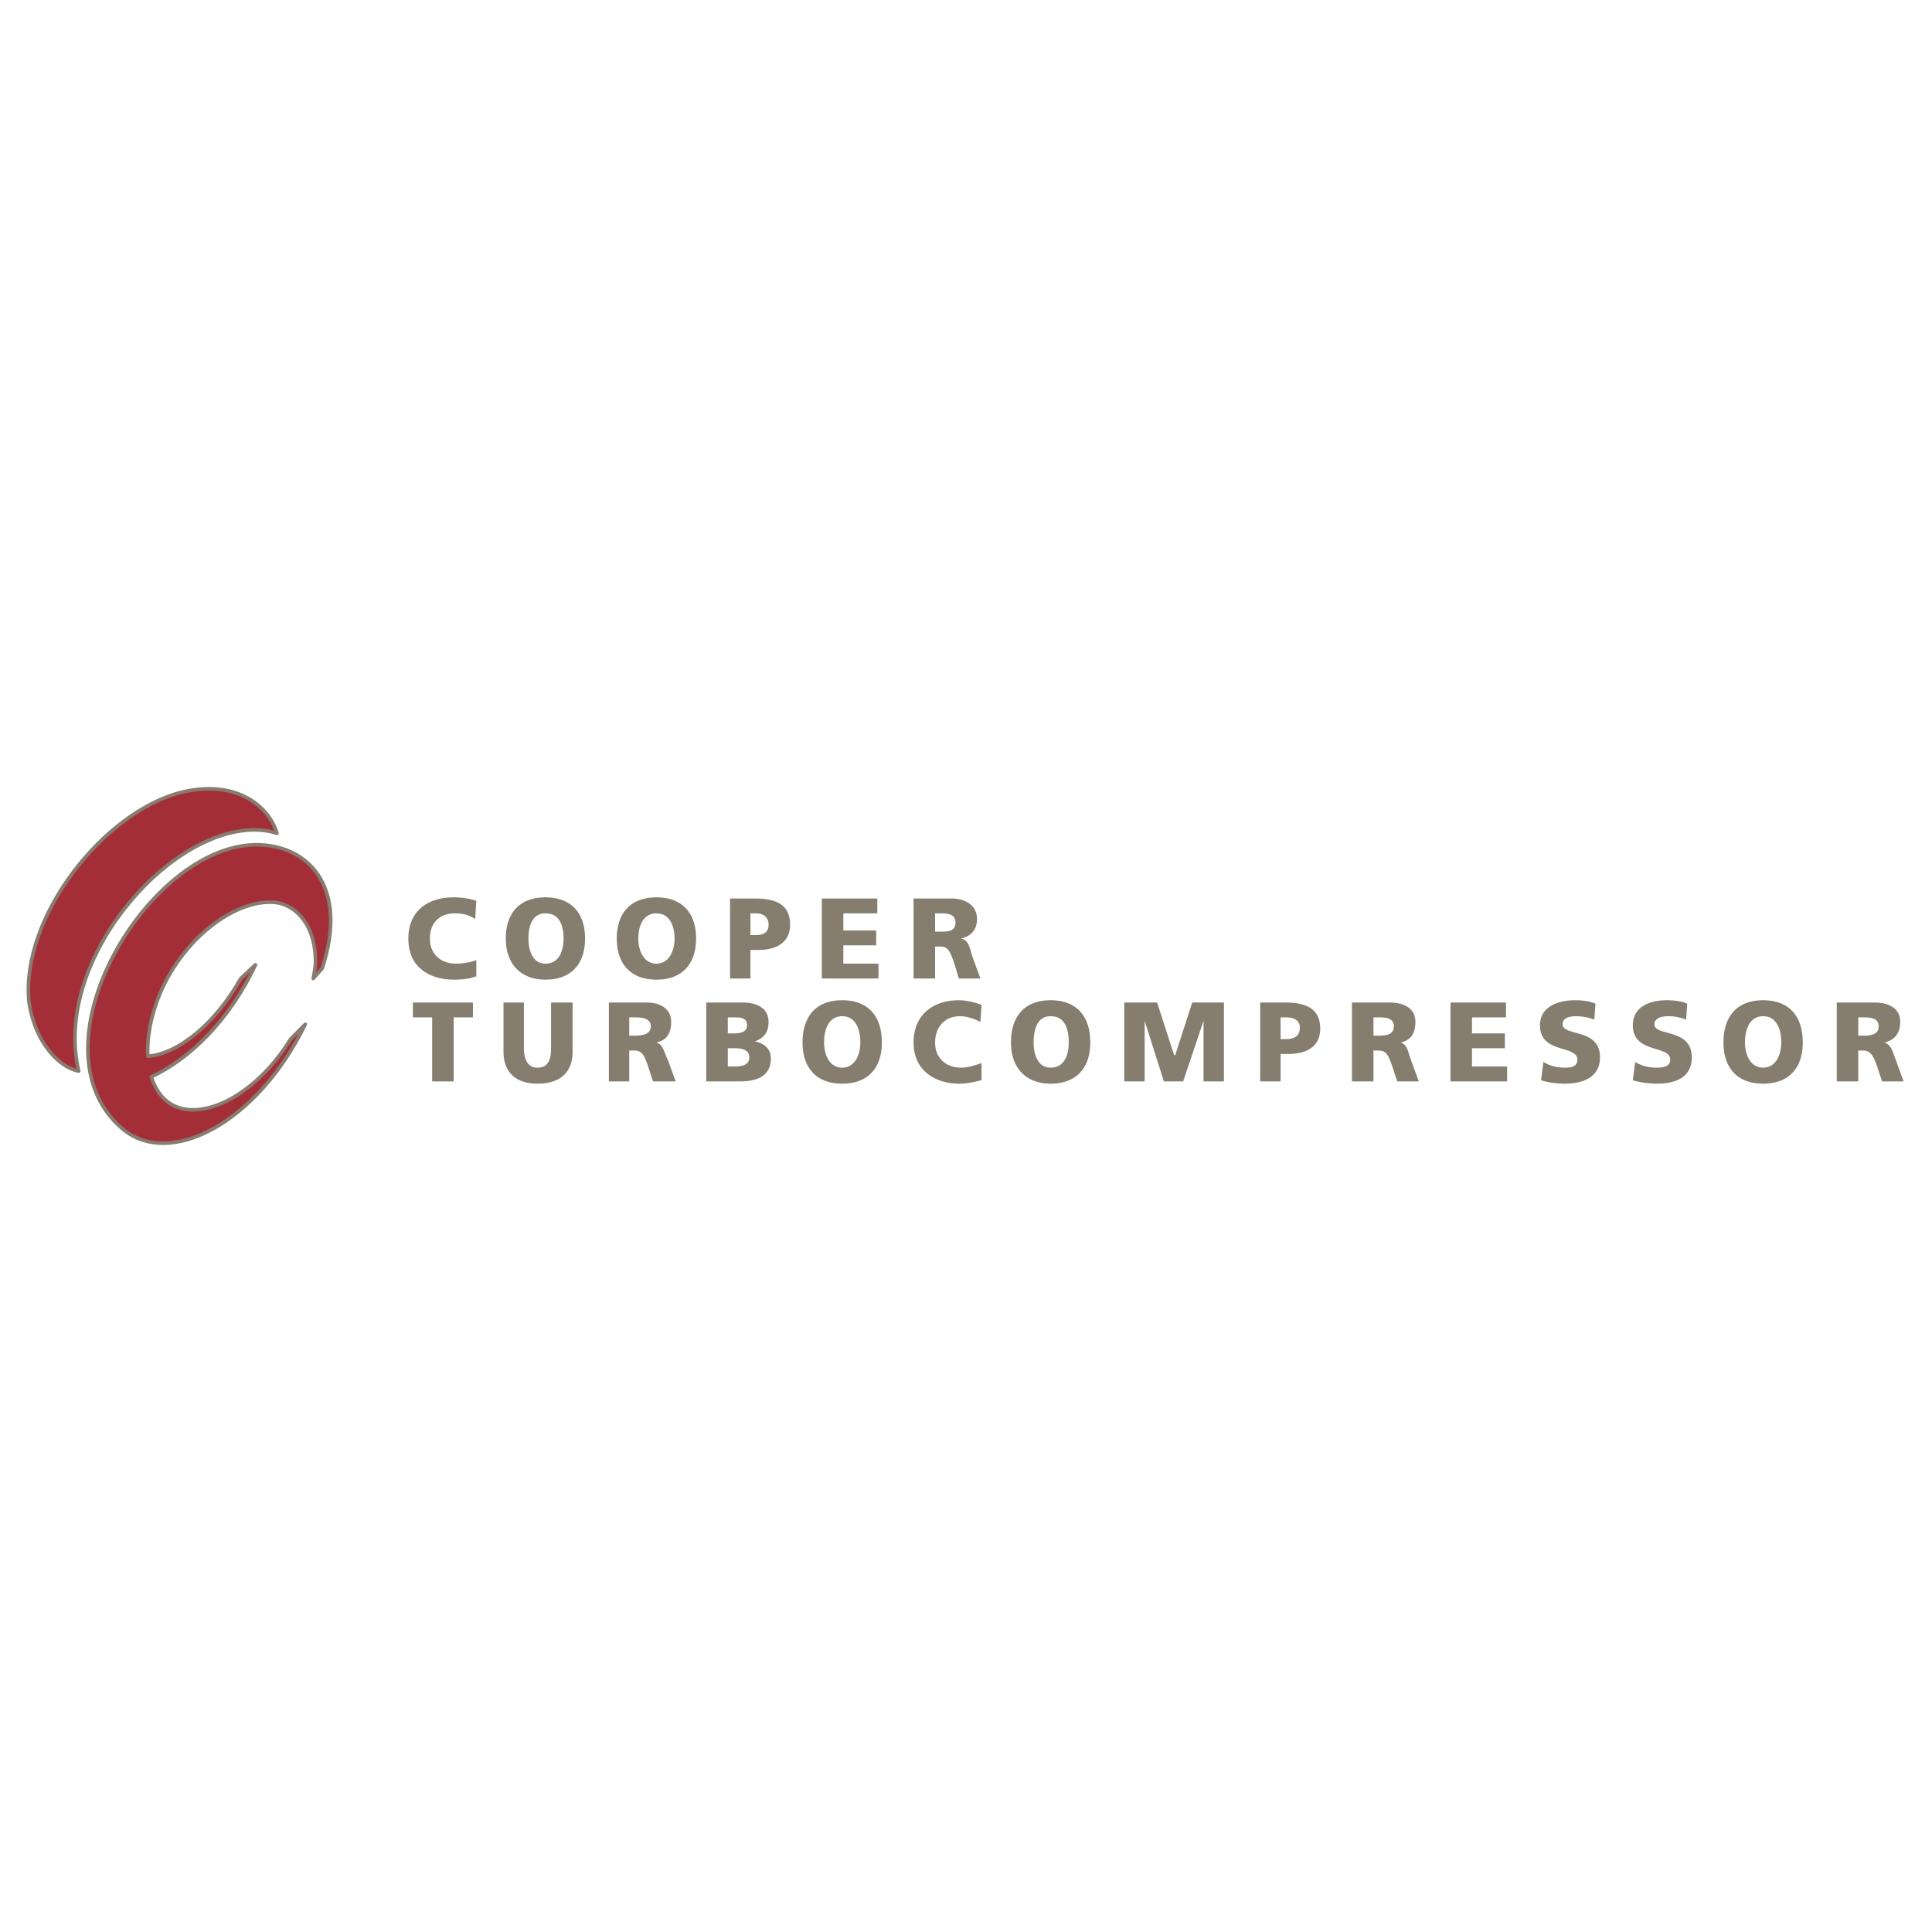<svg xmlns="http://www.w3.org/2000/svg" width="2500" height="2500" viewBox="0 0 192.756 192.756"><g fill-rule="evenodd" clip-rule="evenodd"><path fill="#fff" d="M0 0h192.756v192.756H0V0z"/><path d="M31.25 97.625l.904-1.025c2.712-8.326-1.582-12.317-6.555-12.317-10.849 0-22.829 20.187-13.449 28.284 4.747 4.105 13.562-.57 18.309-10.379l-1.469 1.482c-2.938 4.791-7.459 7.641-10.737 6.957-1.582-.342-2.599-1.482-3.164-3.193 3.729-1.711 7.798-5.588 10.397-11.176l-1.469 1.367c-2.486 4.449-6.216 7.527-9.267 7.756-.113-1.939.339-4.334 1.469-6.842 2.712-5.704 8.024-9.125 11.641-8.44 2.26.57 3.616 2.851 3.616 5.816-.001.456-.114 1.14-.226 1.71z" fill="#a32e38" stroke="#887c6f" stroke-width=".356" stroke-linejoin="round" stroke-miterlimit="2.613"/><path d="M27.633 83.142c-.678-2.395-3.729-5.474-9.493-4.105-7.798 1.939-16.048 12.431-15.257 20.87.565 4.105 3.051 6.615 4.973 6.957C5.257 96.03 16.558 82.8 25.373 82.8c.791-.001 1.582.114 2.26.342z" fill="#a32e38" stroke="#887c6f" stroke-width=".356" stroke-linejoin="round" stroke-miterlimit="2.613"/><path d="M47.523 97.398c-.565.227-1.243.342-2.26.342-2.147 0-4.521-1.027-4.521-4.106 0-2.737 1.921-4.106 4.521-4.106.791 0 1.582.114 2.26.342l-.113 1.825c-.678-.456-1.356-.57-2.034-.57-1.583 0-2.487 1.026-2.487 2.509 0 1.597 1.13 2.508 2.599 2.508a6.33 6.33 0 0 0 2.035-.342v1.598zM54.417 89.528c2.599 0 3.955 1.597 3.955 4.106 0 2.508-1.356 4.106-3.955 4.106-2.486 0-3.956-1.598-3.956-4.106.001-2.509 1.357-4.106 3.956-4.106zm0 6.615c1.356 0 1.808-1.254 1.808-2.508 0-1.369-.452-2.509-1.808-2.509-1.243 0-1.695 1.141-1.695 2.509 0 1.254.452 2.508 1.695 2.508zM65.493 89.528c2.599 0 3.955 1.597 3.955 4.106 0 2.508-1.356 4.106-3.955 4.106-2.6 0-3.956-1.598-3.956-4.106 0-2.509 1.356-4.106 3.956-4.106zm0 6.615c1.243 0 1.808-1.254 1.808-2.508 0-1.369-.565-2.509-1.808-2.509s-1.809 1.141-1.809 2.509c0 1.254.566 2.508 1.809 2.508zM72.838 89.642h2.486c2.374 0 3.504.799 3.504 2.624 0 1.596-1.13 2.509-3.165 2.509h-.791v2.851h-2.034v-7.984zm2.035 3.65h.565c.678 0 1.243-.228 1.243-1.026s-.565-1.141-1.243-1.141h-.565v2.167zM81.993 89.642h5.538v1.483H84.14v1.71h3.277v1.483H84.14v1.825h3.503v1.482h-5.65v-7.983zM91.147 89.642h3.729c1.469 0 2.6.685 2.6 2.053 0 1.026-.566 1.71-1.583 1.939.791.228.791.798 1.13 1.824l.791 2.167h-2.147l-.452-1.482c-.452-1.368-.678-1.71-1.469-1.71h-.452v3.193h-2.147v-7.984zm2.147 3.308h.564c.678 0 1.47 0 1.47-.912 0-.798-.678-.913-1.47-.913h-.564v1.825zM43.116 101.504h-1.921v-1.483h5.99v1.483h-1.922v6.387h-2.147v-6.387zM57.129 104.924c0 2.168-1.356 3.193-3.503 3.193-2.034 0-3.391-1.025-3.391-3.193v-4.902h2.034v4.561c0 1.027.339 1.939 1.356 1.939 1.13 0 1.355-.912 1.355-1.939v-4.561h2.147v4.902h.002zM60.746 100.021h3.729c1.356 0 2.486.57 2.486 1.938 0 1.141-.452 1.826-1.469 2.053.678.229.678.799 1.13 1.711l.792 2.168h-2.26l-.452-1.369c-.452-1.369-.678-1.711-1.469-1.711h-.453v3.08h-2.034v-7.87zm2.034 3.307h.565c.678 0 1.583-.113 1.583-.912s-.792-.912-1.583-.912h-.565v1.824zM70.465 100.021h3.616c1.47 0 2.6.57 2.6 1.938 0 1.027-.452 1.598-1.356 1.939 1.017.229 1.583.799 1.583 1.711 0 1.938-1.695 2.281-3.052 2.281h-3.39v-7.869h-.001zm2.148 6.387h.564c.792 0 1.583-.115 1.583-.914 0-.797-.791-.912-1.469-.912h-.678v1.826zm0-3.308h.564c.678 0 1.356-.113 1.356-.799 0-.797-.678-.797-1.356-.797h-.564v1.596zM84.027 99.793c2.6 0 3.956 1.596 3.956 4.219 0 2.51-1.356 4.105-3.956 4.105s-3.956-1.596-3.956-4.105c0-2.623 1.356-4.219 3.956-4.219zm0 6.728c1.243 0 1.809-1.254 1.809-2.51 0-1.482-.565-2.623-1.809-2.623s-1.808 1.141-1.808 2.623c0 1.257.565 2.51 1.808 2.51zM97.928 107.775c-.564.115-1.243.342-2.26.342-2.147 0-4.521-1.141-4.521-4.105 0-2.736 1.921-4.219 4.521-4.219.791 0 1.583.229 2.26.455l-.113 1.711c-.678-.342-1.356-.57-2.034-.57-1.583 0-2.486 1.141-2.486 2.623 0 1.598 1.13 2.51 2.599 2.51.678 0 1.356-.229 2.034-.457v1.71zM104.822 99.793c2.6 0 3.955 1.596 3.955 4.219 0 2.51-1.355 4.105-3.955 4.105-2.486 0-3.957-1.596-3.957-4.105 0-2.623 1.358-4.219 3.957-4.219zm0 6.728c1.355 0 1.807-1.254 1.807-2.51 0-1.482-.451-2.623-1.807-2.623-1.244 0-1.695 1.141-1.695 2.623 0 1.257.451 2.51 1.695 2.51zM112.168 100.021h3.277l1.696 5.247h.113l1.695-5.247h3.164v7.87h-2.035v-6.045l-2.033 6.045h-1.922l-1.922-6.045v6.045h-2.033v-7.87zM125.729 100.021h2.486c2.373 0 3.504.797 3.504 2.623 0 1.596-1.131 2.508-3.164 2.508h-.791v2.738h-2.035v-7.869zm2.035 3.649h.564c.678 0 1.357-.229 1.357-1.141 0-.799-.68-1.025-1.357-1.025h-.564v2.166zM134.883 100.021h3.73c1.469 0 2.6.57 2.6 1.938 0 1.141-.453 1.826-1.471 2.053.68.229.68.799 1.018 1.711l.791 2.168h-2.146l-.453-1.369c-.451-1.369-.678-1.711-1.469-1.711h-.451v3.08h-2.148v-7.87h-.001zm2.148 3.307h.564c.678 0 1.469-.113 1.469-.912s-.678-.912-1.469-.912h-.564v1.824zM144.715 100.021h5.539v1.483h-3.391v1.596h3.278v1.482h-3.278v1.826h3.504v1.483h-5.652v-7.87zM153.982 105.951c.564.342 1.244.57 2.148.57.678 0 1.242-.113 1.242-.799 0-1.482-3.729-.57-3.729-3.422 0-1.938 1.92-2.508 3.502-2.508.791 0 1.471.113 2.035.342l-.113 1.596a5.093 5.093 0 0 0-1.809-.342c-.564 0-1.355.115-1.355.799 0 1.254 3.729.342 3.729 3.307 0 2.053-1.807 2.623-3.502 2.623-.791 0-1.695-.113-2.375-.342l.227-1.824zM163.137 105.951c.564.342 1.244.57 2.148.57.678 0 1.355-.113 1.355-.799 0-1.482-3.73-.57-3.73-3.422 0-1.938 1.809-2.508 3.391-2.508.791 0 1.471.113 2.035.342l-.113 1.596a4.668 4.668 0 0 0-1.809-.342c-.451 0-1.355.115-1.355.799 0 1.254 3.729.342 3.729 3.307 0 2.053-1.695 2.623-3.502 2.623-.68 0-1.695-.113-2.375-.342l.226-1.824zM175.908 99.793c2.598 0 3.955 1.596 3.955 4.219 0 2.51-1.357 4.105-3.955 4.105-2.6 0-3.957-1.596-3.957-4.105 0-2.623 1.358-4.219 3.957-4.219zm0 6.728c1.242 0 1.809-1.254 1.809-2.51 0-1.482-.566-2.623-1.809-2.623-1.244 0-1.809 1.141-1.809 2.623.001 1.257.565 2.51 1.809 2.51zM183.254 100.021h3.729c1.471 0 2.6.57 2.6 1.938 0 1.141-.564 1.826-1.582 2.053.678.229.791.799 1.131 1.711l.791 2.168h-2.148l-.451-1.369c-.453-1.369-.791-1.711-1.469-1.711h-.455v3.08h-2.146v-7.87zm2.146 3.307h.566c.678 0 1.469-.113 1.469-.912s-.678-.912-1.469-.912h-.566v1.824z" fill="#857e6e"/></g></svg>